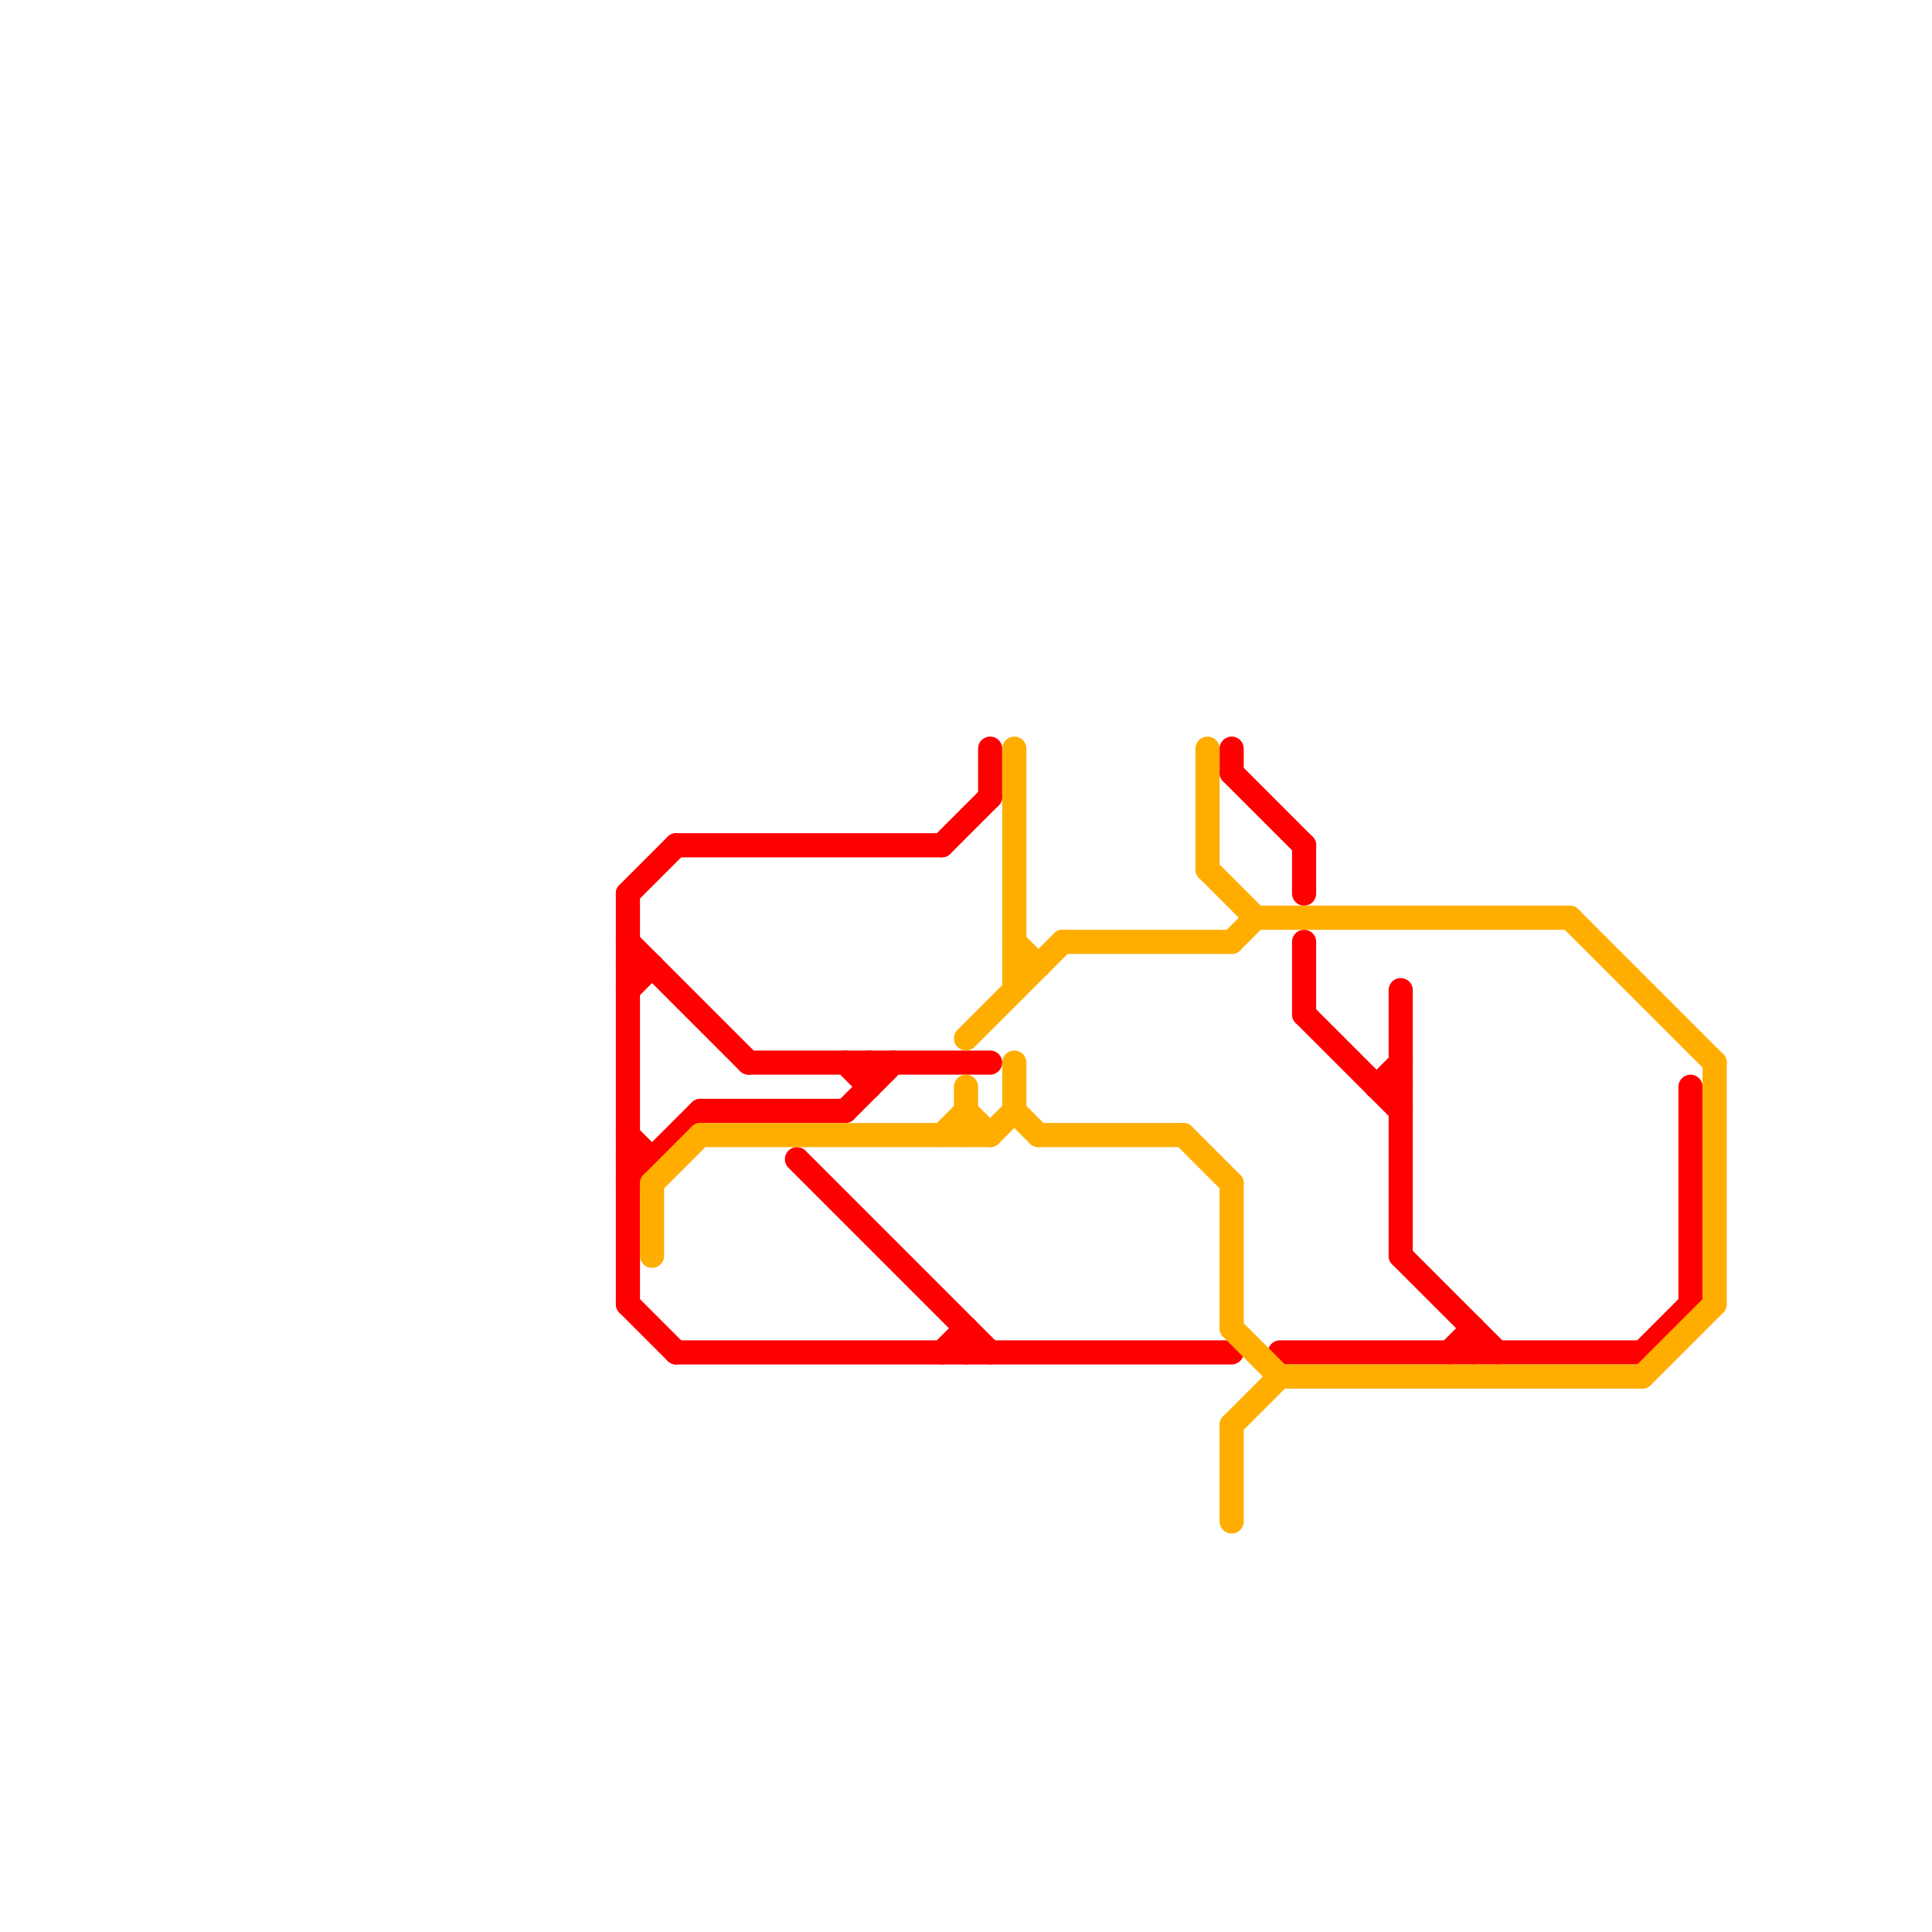 
<svg version="1.1" xmlns="http://www.w3.org/2000/svg" viewBox="0 0 80 80">
<style>text { font: 1px Helvetica; font-weight: 600; white-space: pre; dominant-baseline: central; } line { stroke-width: 1; fill: none; stroke-linecap: round; stroke-linejoin: round; } .c0 { stroke: #ff0000 } .c1 { stroke: #ffae00 }</style><defs><g id="wm-xf"><circle r="1.2" fill="#000"/><circle r="0.9" fill="#fff"/><circle r="0.6" fill="#000"/><circle r="0.3" fill="#fff"/></g><g id="wm"><circle r="0.6" fill="#000"/><circle r="0.3" fill="#fff"/></g></defs><line class="c0" x1="58" y1="52" x2="62" y2="56"/><line class="c0" x1="51" y1="31" x2="51" y2="32"/><line class="c0" x1="53" y1="56" x2="68" y2="56"/><line class="c0" x1="29" y1="46" x2="35" y2="46"/><line class="c0" x1="40" y1="55" x2="40" y2="56"/><line class="c0" x1="26" y1="54" x2="28" y2="56"/><line class="c0" x1="26" y1="47" x2="27" y2="48"/><line class="c0" x1="54" y1="35" x2="54" y2="37"/><line class="c0" x1="26" y1="40" x2="27" y2="40"/><line class="c0" x1="61" y1="55" x2="61" y2="56"/><line class="c0" x1="26" y1="37" x2="26" y2="54"/><line class="c0" x1="58" y1="41" x2="58" y2="52"/><line class="c0" x1="26" y1="39" x2="31" y2="44"/><line class="c0" x1="28" y1="35" x2="39" y2="35"/><line class="c0" x1="35" y1="44" x2="36" y2="45"/><line class="c0" x1="28" y1="56" x2="51" y2="56"/><line class="c0" x1="54" y1="42" x2="58" y2="46"/><line class="c0" x1="35" y1="46" x2="37" y2="44"/><line class="c0" x1="57" y1="45" x2="58" y2="45"/><line class="c0" x1="26" y1="49" x2="29" y2="46"/><line class="c0" x1="39" y1="56" x2="40" y2="55"/><line class="c0" x1="26" y1="37" x2="28" y2="35"/><line class="c0" x1="51" y1="32" x2="54" y2="35"/><line class="c0" x1="36" y1="44" x2="36" y2="45"/><line class="c0" x1="60" y1="56" x2="61" y2="55"/><line class="c0" x1="41" y1="31" x2="41" y2="33"/><line class="c0" x1="31" y1="44" x2="41" y2="44"/><line class="c0" x1="26" y1="48" x2="27" y2="48"/><line class="c0" x1="68" y1="56" x2="70" y2="54"/><line class="c0" x1="33" y1="48" x2="41" y2="56"/><line class="c0" x1="57" y1="45" x2="58" y2="44"/><line class="c0" x1="26" y1="41" x2="27" y2="40"/><line class="c0" x1="70" y1="45" x2="70" y2="54"/><line class="c0" x1="39" y1="35" x2="41" y2="33"/><line class="c0" x1="54" y1="39" x2="54" y2="42"/><line class="c1" x1="41" y1="47" x2="42" y2="46"/><line class="c1" x1="52" y1="38" x2="65" y2="38"/><line class="c1" x1="40" y1="45" x2="40" y2="47"/><line class="c1" x1="27" y1="49" x2="29" y2="47"/><line class="c1" x1="49" y1="47" x2="51" y2="49"/><line class="c1" x1="51" y1="39" x2="52" y2="38"/><line class="c1" x1="71" y1="44" x2="71" y2="54"/><line class="c1" x1="51" y1="59" x2="51" y2="63"/><line class="c1" x1="40" y1="46" x2="41" y2="47"/><line class="c1" x1="27" y1="49" x2="27" y2="52"/><line class="c1" x1="51" y1="59" x2="53" y2="57"/><line class="c1" x1="39" y1="47" x2="40" y2="46"/><line class="c1" x1="42" y1="31" x2="42" y2="41"/><line class="c1" x1="44" y1="39" x2="51" y2="39"/><line class="c1" x1="53" y1="57" x2="68" y2="57"/><line class="c1" x1="43" y1="47" x2="49" y2="47"/><line class="c1" x1="42" y1="39" x2="43" y2="40"/><line class="c1" x1="42" y1="40" x2="43" y2="40"/><line class="c1" x1="50" y1="36" x2="52" y2="38"/><line class="c1" x1="65" y1="38" x2="71" y2="44"/><line class="c1" x1="40" y1="43" x2="44" y2="39"/><line class="c1" x1="42" y1="44" x2="42" y2="46"/><line class="c1" x1="50" y1="31" x2="50" y2="36"/><line class="c1" x1="51" y1="55" x2="53" y2="57"/><line class="c1" x1="42" y1="46" x2="43" y2="47"/><line class="c1" x1="68" y1="57" x2="71" y2="54"/><line class="c1" x1="51" y1="49" x2="51" y2="55"/><line class="c1" x1="29" y1="47" x2="41" y2="47"/>
</svg>
